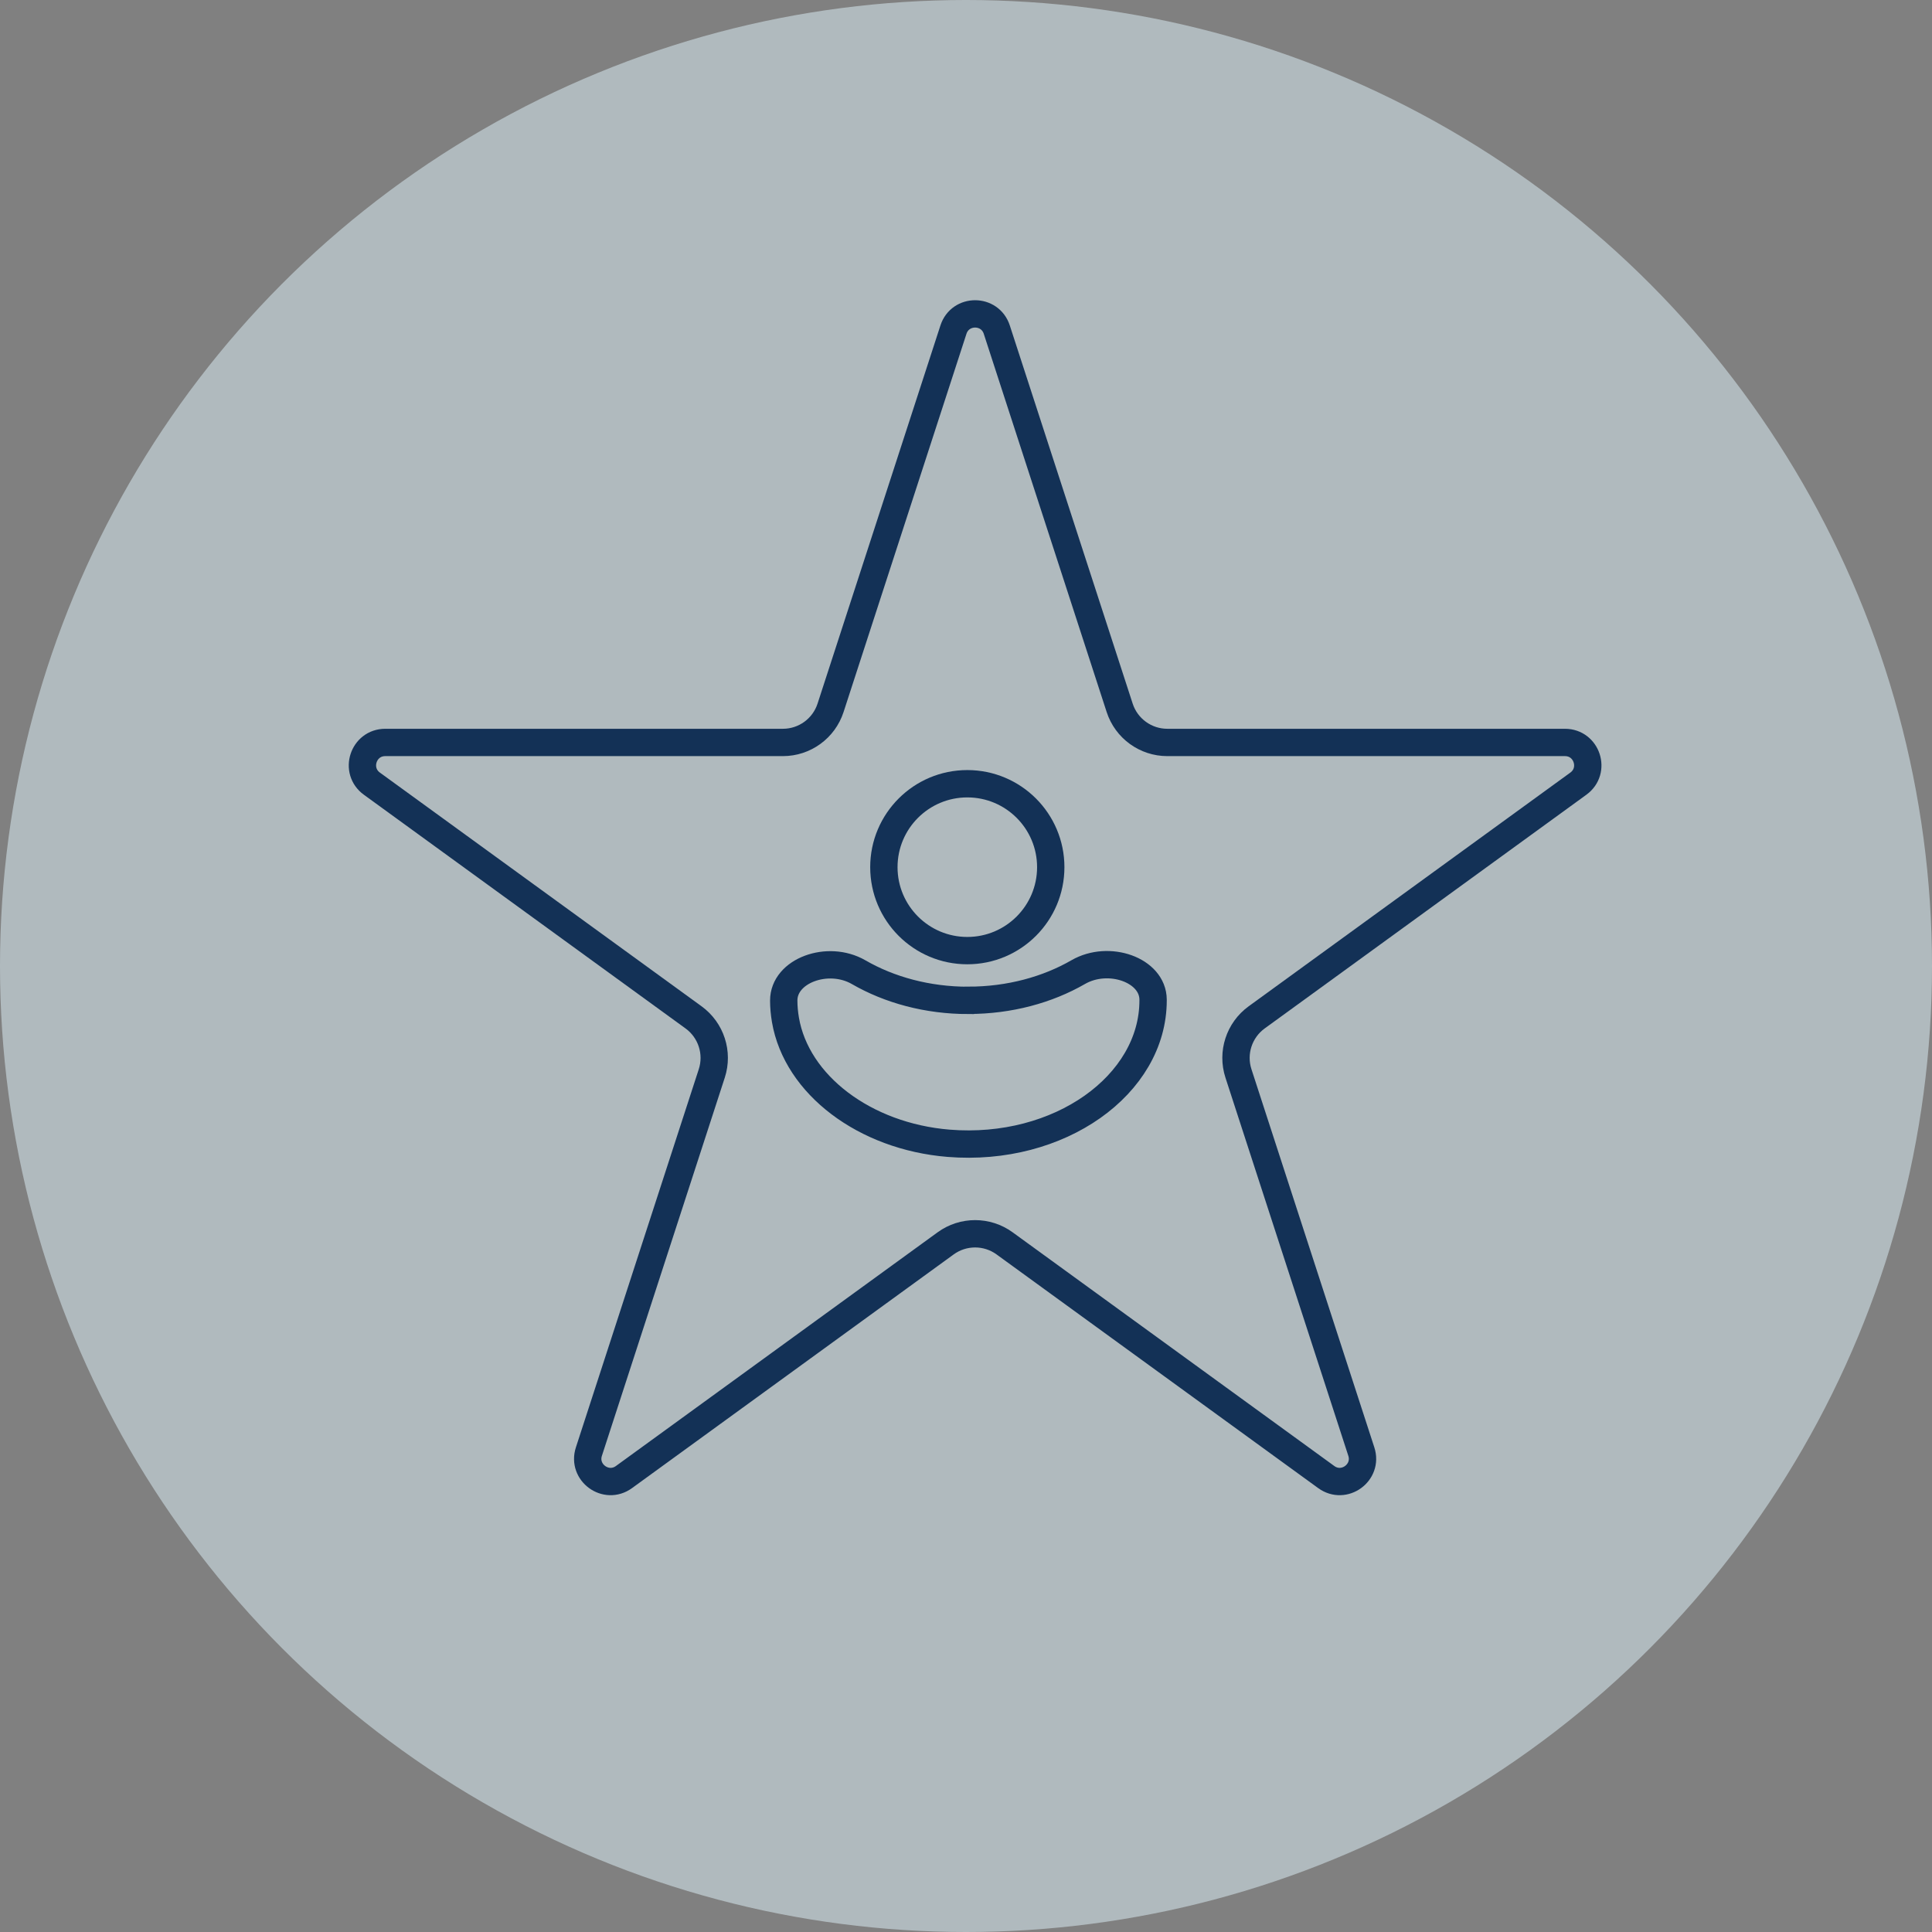 <svg width="106" height="106" viewBox="0 0 106 106" fill="none" xmlns="http://www.w3.org/2000/svg">
<rect x="0" y="0" width="106" height="106" fill="#808080" stroke="none"/>
<circle cx="53" cy="53" r="53" fill="#E1F4FD" fill-opacity="0.5"/>
<path d="M52.311 18.086C52.685 16.934 54.315 16.934 54.689 18.086L61.431 38.835C61.799 39.968 62.855 40.735 64.046 40.735L85.862 40.735C87.073 40.735 87.577 42.284 86.597 42.996L68.947 55.819C67.983 56.52 67.58 57.761 67.948 58.894L74.69 79.643C75.064 80.794 73.746 81.752 72.766 81.04L55.116 68.217C54.153 67.517 52.847 67.517 51.884 68.217L34.234 81.04C33.254 81.752 31.936 80.794 32.31 79.643L39.052 58.894C39.42 57.761 39.017 56.52 38.053 55.819L20.403 42.996C19.423 42.284 19.927 40.735 21.138 40.735L42.954 40.735C44.145 40.735 45.201 39.968 45.569 38.835L52.311 18.086Z" stroke="#133156" stroke-width="1.5"/>
<path d="M53.072 52.156C55.601 52.156 57.65 50.106 57.65 47.578C57.65 45.05 55.601 43 53.072 43C50.544 43 48.494 45.05 48.494 47.578C48.494 50.106 50.544 52.156 53.072 52.156Z" stroke="#133156" stroke-width="1.5" stroke-miterlimit="10"/>
<path d="M53.128 54.887C50.873 54.887 48.791 54.31 47.109 53.339C45.427 52.368 42.995 53.252 43 54.898C43 55.242 43.033 55.593 43.093 55.952C43.703 59.519 47.444 62.349 52.042 62.726C58.126 63.219 63.265 59.522 63.265 54.887C63.265 54.872 63.265 54.858 63.265 54.843C63.255 53.22 60.833 52.368 59.156 53.336C57.479 54.303 55.392 54.883 53.132 54.883L53.128 54.887Z" stroke="#133156" stroke-width="1.5" stroke-miterlimit="10"/>
</svg>
